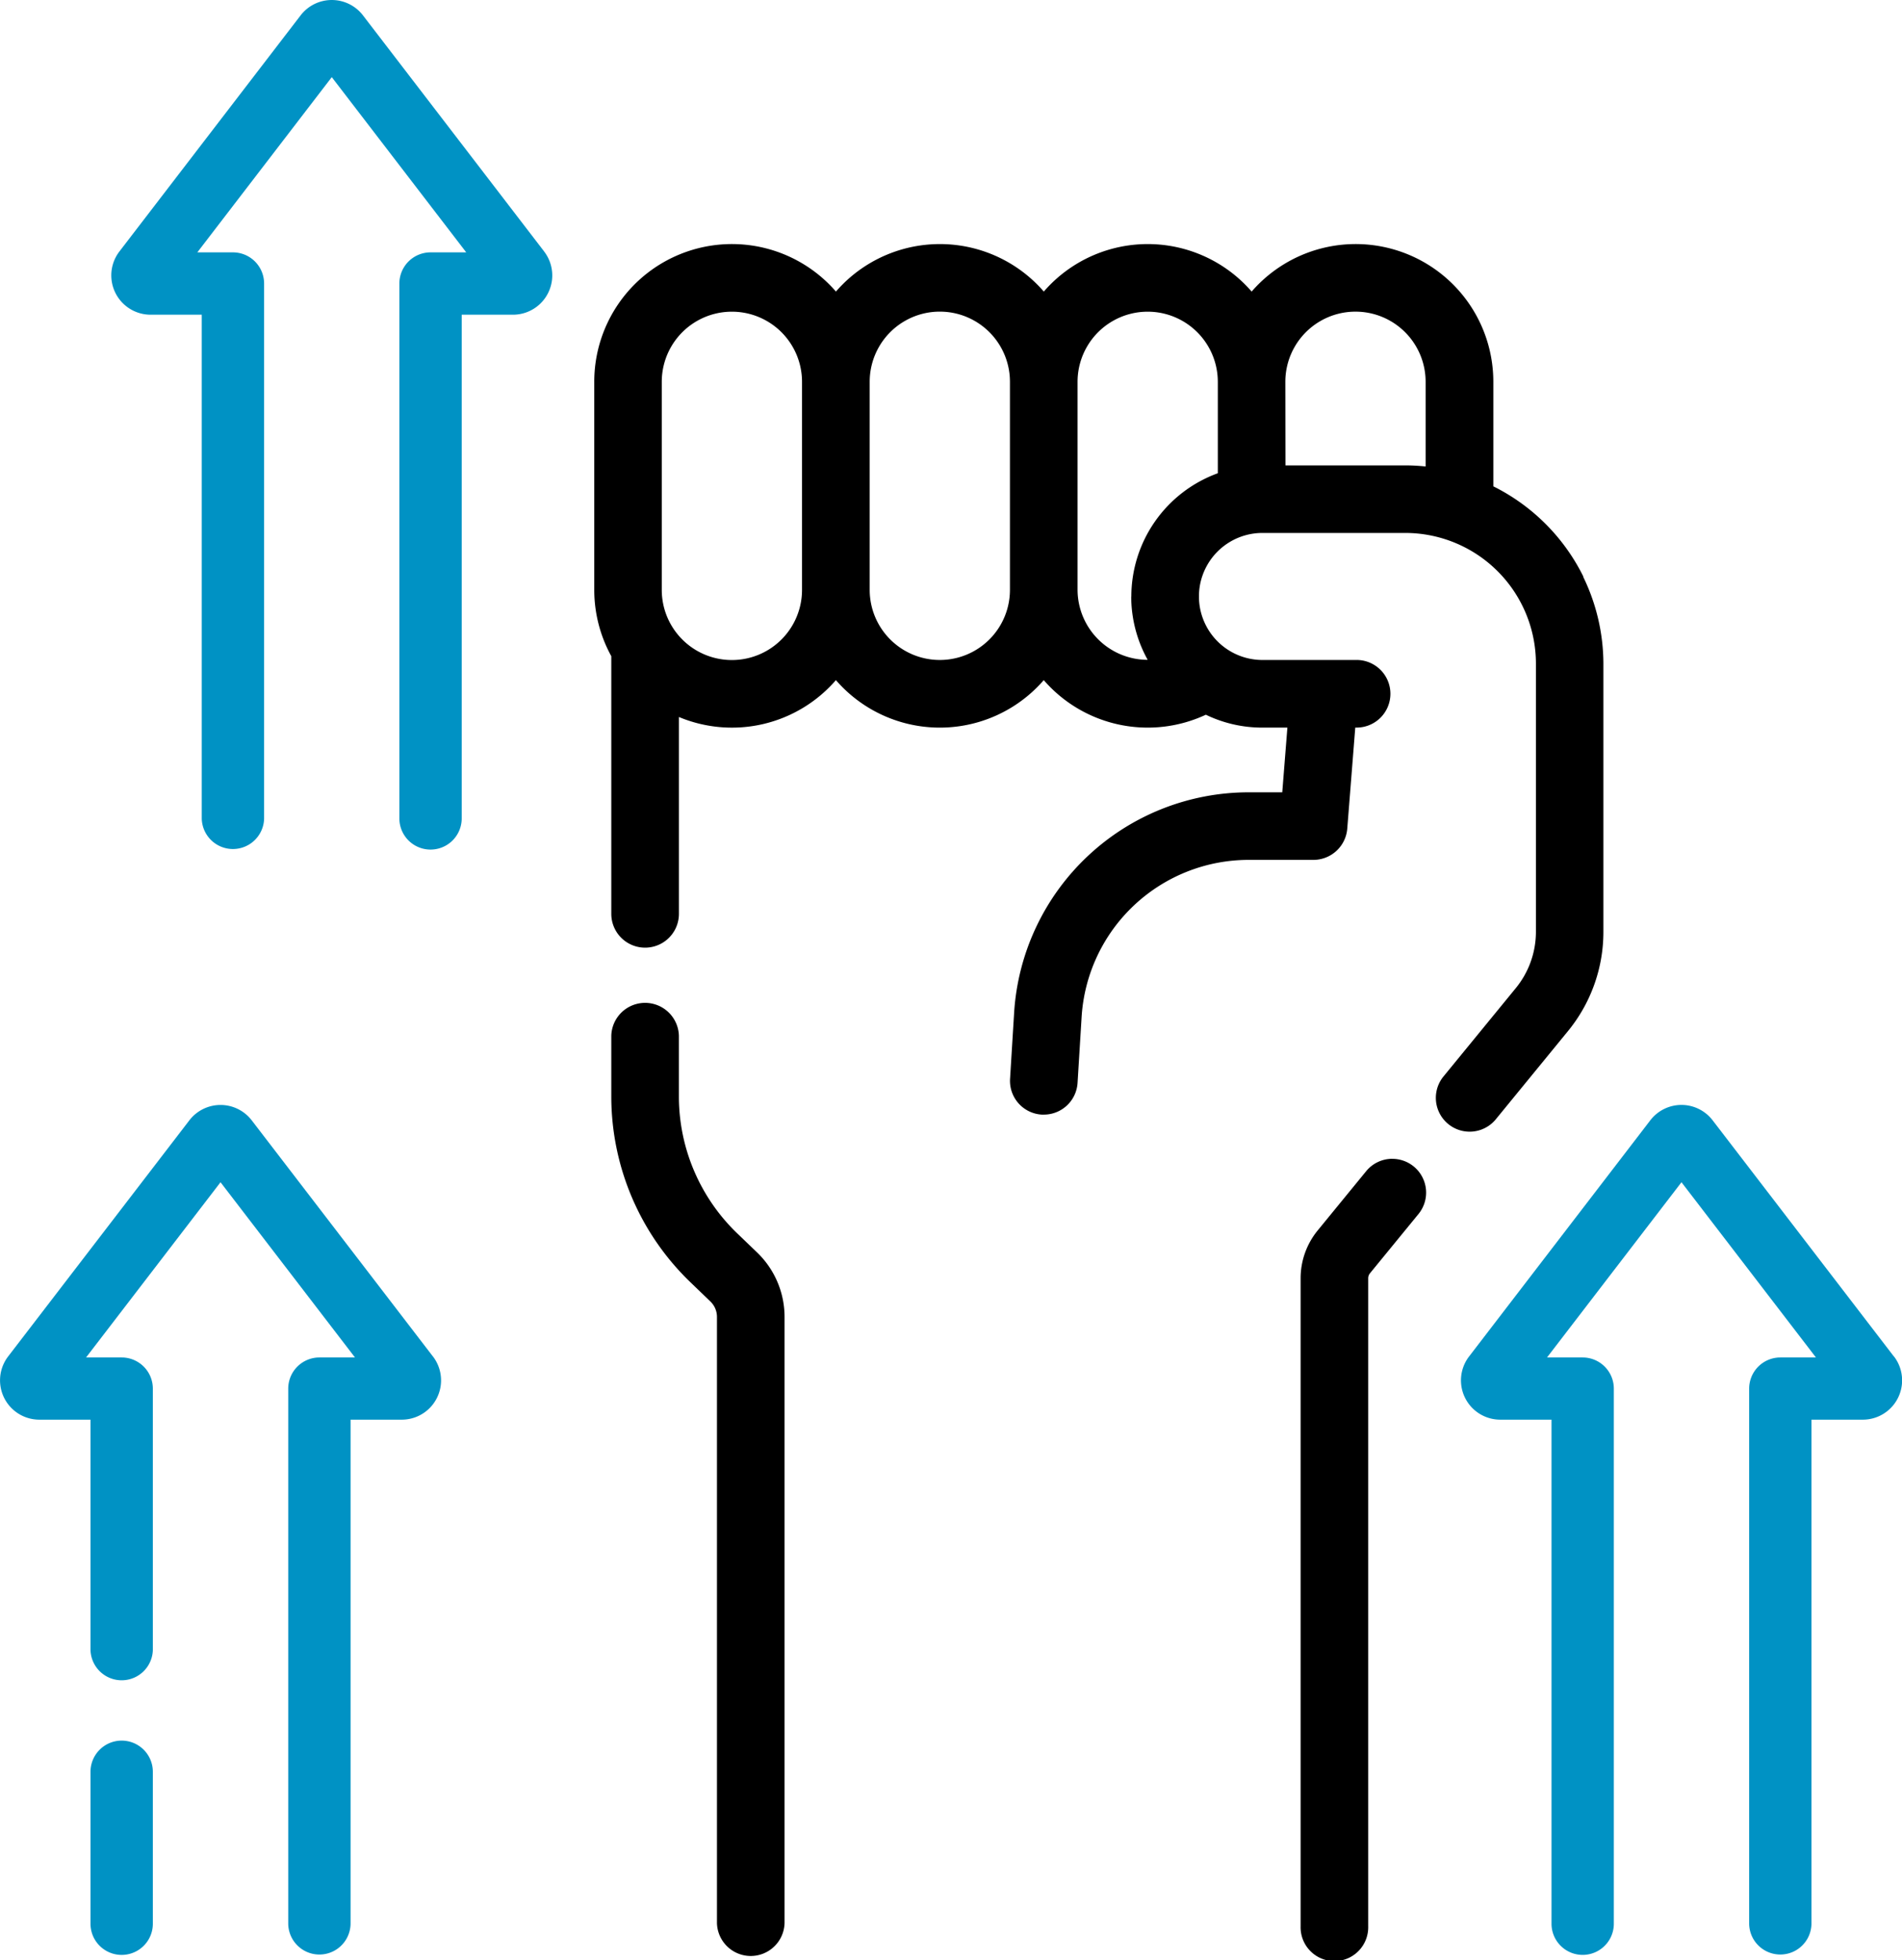 <svg xmlns="http://www.w3.org/2000/svg" xmlns:xlink="http://www.w3.org/1999/xlink" width="65.99" height="68" viewBox="0 0 65.99 68">
  <defs>
    <clipPath id="clip-path">
      <rect id="Rectángulo_572" data-name="Rectángulo 572" width="65.99" height="68" fill="none"/>
    </clipPath>
  </defs>
  <g id="Grupo_49" data-name="Grupo 49" transform="translate(0 0)">
    <g id="Grupo_48" data-name="Grupo 48" transform="translate(0 0)" clip-path="url(#clip-path)">
      <path id="Trazado_128" data-name="Trazado 128" d="M56.879,20.809a6.923,6.923,0,0,0-3.128-3.14V14.043a4.776,4.776,0,0,0-8.385-3.131,4.769,4.769,0,0,0-7.211,0,4.77,4.77,0,0,0-7.212,0,4.776,4.776,0,0,0-8.385,3.131v7.219a4.776,4.776,0,0,0,.591,2.3V32.5a1.173,1.173,0,0,0,2.346,0V25.671a4.771,4.771,0,0,0,5.447-1.279,4.769,4.769,0,0,0,7.211,0,4.772,4.772,0,0,0,5.624,1.2,4.484,4.484,0,0,0,1.963.447h.866l-.178,2.245H45.254a8.156,8.156,0,0,0-8.129,7.646l-.141,2.292a1.172,1.172,0,0,0,1.1,1.243l.073,0a1.173,1.173,0,0,0,1.169-1.1l.141-2.292a5.809,5.809,0,0,1,5.788-5.445h2.259a1.179,1.179,0,0,0,1.169-1.08l.278-3.51h.012a1.173,1.173,0,1,0,0-2.345H45.741a2.2,2.2,0,0,1,0-4.407h4.952a4.536,4.536,0,0,1,4.536,4.536v9.309a3.089,3.089,0,0,1-.7,1.948l-2.518,3.076a1.173,1.173,0,0,0,1.815,1.486l2.518-3.077a5.431,5.431,0,0,0,1.226-3.433V23.824a6.917,6.917,0,0,0-.7-3.015m-7.907-9.381c.021,0,.039.005.059.005a2.637,2.637,0,0,1,.468.048,2.64,2.64,0,0,0-.527-.053M46.8,12.582a2.557,2.557,0,0,1,.32-.388,2.6,2.6,0,0,1,.387-.32,2.641,2.641,0,0,0-.707.707m-.265,1.461a2.433,2.433,0,0,1,4.867,0v2.938a6.731,6.731,0,0,0-.713-.038H46.539Zm-4.98,8.7a4.335,4.335,0,0,1-.184-1.254,4.335,4.335,0,0,0,.184,1.254m-.367-1.254a4.53,4.53,0,0,0,.571,2.2h0a2.436,2.436,0,0,1-2.433-2.433V14.043a2.433,2.433,0,0,1,4.866,0v3.172a4.553,4.553,0,0,0-3,4.277m.635-10.058a2.714,2.714,0,0,1,.407.041,2.615,2.615,0,0,0-.473-.048c.023,0,.044.005.067.006m1.684.686h0c-.038-.035-.08-.066-.12-.1.04.033.081.064.119.1m0,0h0a2.591,2.591,0,0,1,.361.394,2.591,2.591,0,0,0-.361-.394m-.12-.1c-.049-.039-.094-.084-.146-.121.052.037.1.081.146.121m-8.844-.594c.021,0,.039.005.059.005a2.618,2.618,0,0,1,.467.048,2.624,2.624,0,0,0-.526-.053m-2.433,2.616a2.433,2.433,0,0,1,4.866,0v7.219a2.433,2.433,0,0,1-4.866,0Zm6-2.885c.012.015.028.026.04.041a4.69,4.69,0,0,0-.714-.724,4.664,4.664,0,0,1,.674.683M25.168,12.582a2.557,2.557,0,0,1,.32-.388,2.6,2.6,0,0,1,.387-.32,2.641,2.641,0,0,0-.707.707M24.9,14.043a2.433,2.433,0,0,1,4.866,0v7.219a2.433,2.433,0,1,1-4.866,0Zm2.433-2.616c.02,0,.038.005.058.005a2.62,2.62,0,0,1,.468.048,2.63,2.63,0,0,0-.526-.053M52.924,39.89h0a.992.992,0,0,0,.4-.088.992.992,0,0,1-.4.088" transform="translate(-1.94 -0.797)"/>
      <path id="Trazado_129" data-name="Trazado 129" d="M52.554,43.984a1.169,1.169,0,0,0-.909.43l-1.683,2.057a2.622,2.622,0,0,0-.591,1.655V70.61a1.173,1.173,0,1,0,2.345,0V48.126a.271.271,0,0,1,.061-.17L53.46,45.9a1.172,1.172,0,0,0-.165-1.65,1.176,1.176,0,0,0-.742-.265m-.015.192a1.038,1.038,0,0,1,.2.022.964.964,0,0,0-.229-.021h.03" transform="translate(-4.246 -3.783)"/>
      <path id="Trazado_130" data-name="Trazado 130" d="M27.567,46.051a6.592,6.592,0,0,1-2.017-4.732V39.2a1.173,1.173,0,0,0-2.345,0v2.123a8.946,8.946,0,0,0,2.738,6.424l.7.674a.743.743,0,0,1,.228.533V69.988a1.173,1.173,0,0,0,2.345,0V48.949a3.1,3.1,0,0,0-.949-2.225Z" transform="translate(-1.996 -3.27)"/>
      <path id="Trazado_131" data-name="Trazado 131" d="M70.477,50.664,64.19,42.473a1.362,1.362,0,0,0-2.163,0l-6.286,8.191a1.363,1.363,0,0,0,1.081,2.194H58.6V70.345a1.081,1.081,0,0,0,2.162,0V51.776A1.082,1.082,0,0,0,59.68,50.7H58.444l4.665-6.079L67.774,50.7H66.538a1.082,1.082,0,0,0-1.081,1.081V70.332a1.081,1.081,0,1,0,2.162,0V52.858H69.4a1.363,1.363,0,0,0,1.081-2.194m-6.359-8.135a1.276,1.276,0,0,0-.446-.367,1.268,1.268,0,0,1,.446.367m-5.86,8.258,4.851-6.32Zm8.28,20.536a.988.988,0,0,0,.7-.291.988.988,0,0,1-.7.291M70.4,50.72a1.262,1.262,0,0,1,.244,1,1.262,1.262,0,0,0-.244-1" transform="translate(-4.77 -3.607)" fill="#0092c4"/>
      <path id="Trazado_132" data-name="Trazado 132" d="M15.019,50.664,8.733,42.473a1.364,1.364,0,0,0-2.163,0L.283,50.664a1.364,1.364,0,0,0,1.081,2.194H3.14V60.85a1.082,1.082,0,0,0,2.163,0V51.776A1.082,1.082,0,0,0,4.223,50.7H2.986l4.665-6.079L12.316,50.7H11.08A1.082,1.082,0,0,0,10,51.776V70.332a1.081,1.081,0,1,0,2.163,0V52.858h1.776a1.363,1.363,0,0,0,1.081-2.194m-7.076-8.6a1.284,1.284,0,0,0-.292-.033,1.284,1.284,0,0,1,.292.033m6.349,10.653a1.262,1.262,0,0,0,.787-.66,1.262,1.262,0,0,1-.787.66" transform="translate(0 -3.607)" fill="#0092c4"/>
      <path id="Trazado_133" data-name="Trazado 133" d="M4.517,66.067a1.082,1.082,0,0,0-1.081,1.081V72.42a1.081,1.081,0,0,0,2.163,0V67.148a1.082,1.082,0,0,0-1.081-1.081m0,7.343a.987.987,0,0,1-.7-.29.99.99,0,0,0,1.69-.7.99.99,0,0,1-.99.99" transform="translate(-0.296 -5.682)" fill="#0092c4"/>
      <path id="Trazado_134" data-name="Trazado 134" d="M19.242,8.724,12.956.533a1.364,1.364,0,0,0-2.163,0L4.506,8.724a1.364,1.364,0,0,0,1.081,2.194H7.363V28.405a1.082,1.082,0,0,0,2.163,0V9.836A1.082,1.082,0,0,0,8.445,8.755H7.209l4.665-6.079,4.665,6.079H15.3a1.082,1.082,0,0,0-1.081,1.081V28.392a1.081,1.081,0,1,0,2.163,0V10.918H18.16a1.363,1.363,0,0,0,1.081-2.194m-6.8-8.5a1.267,1.267,0,0,0-.563-.13,1.267,1.267,0,0,1,.563.13M15.3,29.383h0a.986.986,0,0,0,.386-.079.986.986,0,0,1-.386.079m3.211-18.606a1.262,1.262,0,0,0,.787-.66,1.262,1.262,0,0,1-.787.66" transform="translate(-0.363 0)" fill="#0092c4"/>
    </g>
  </g>
</svg>
